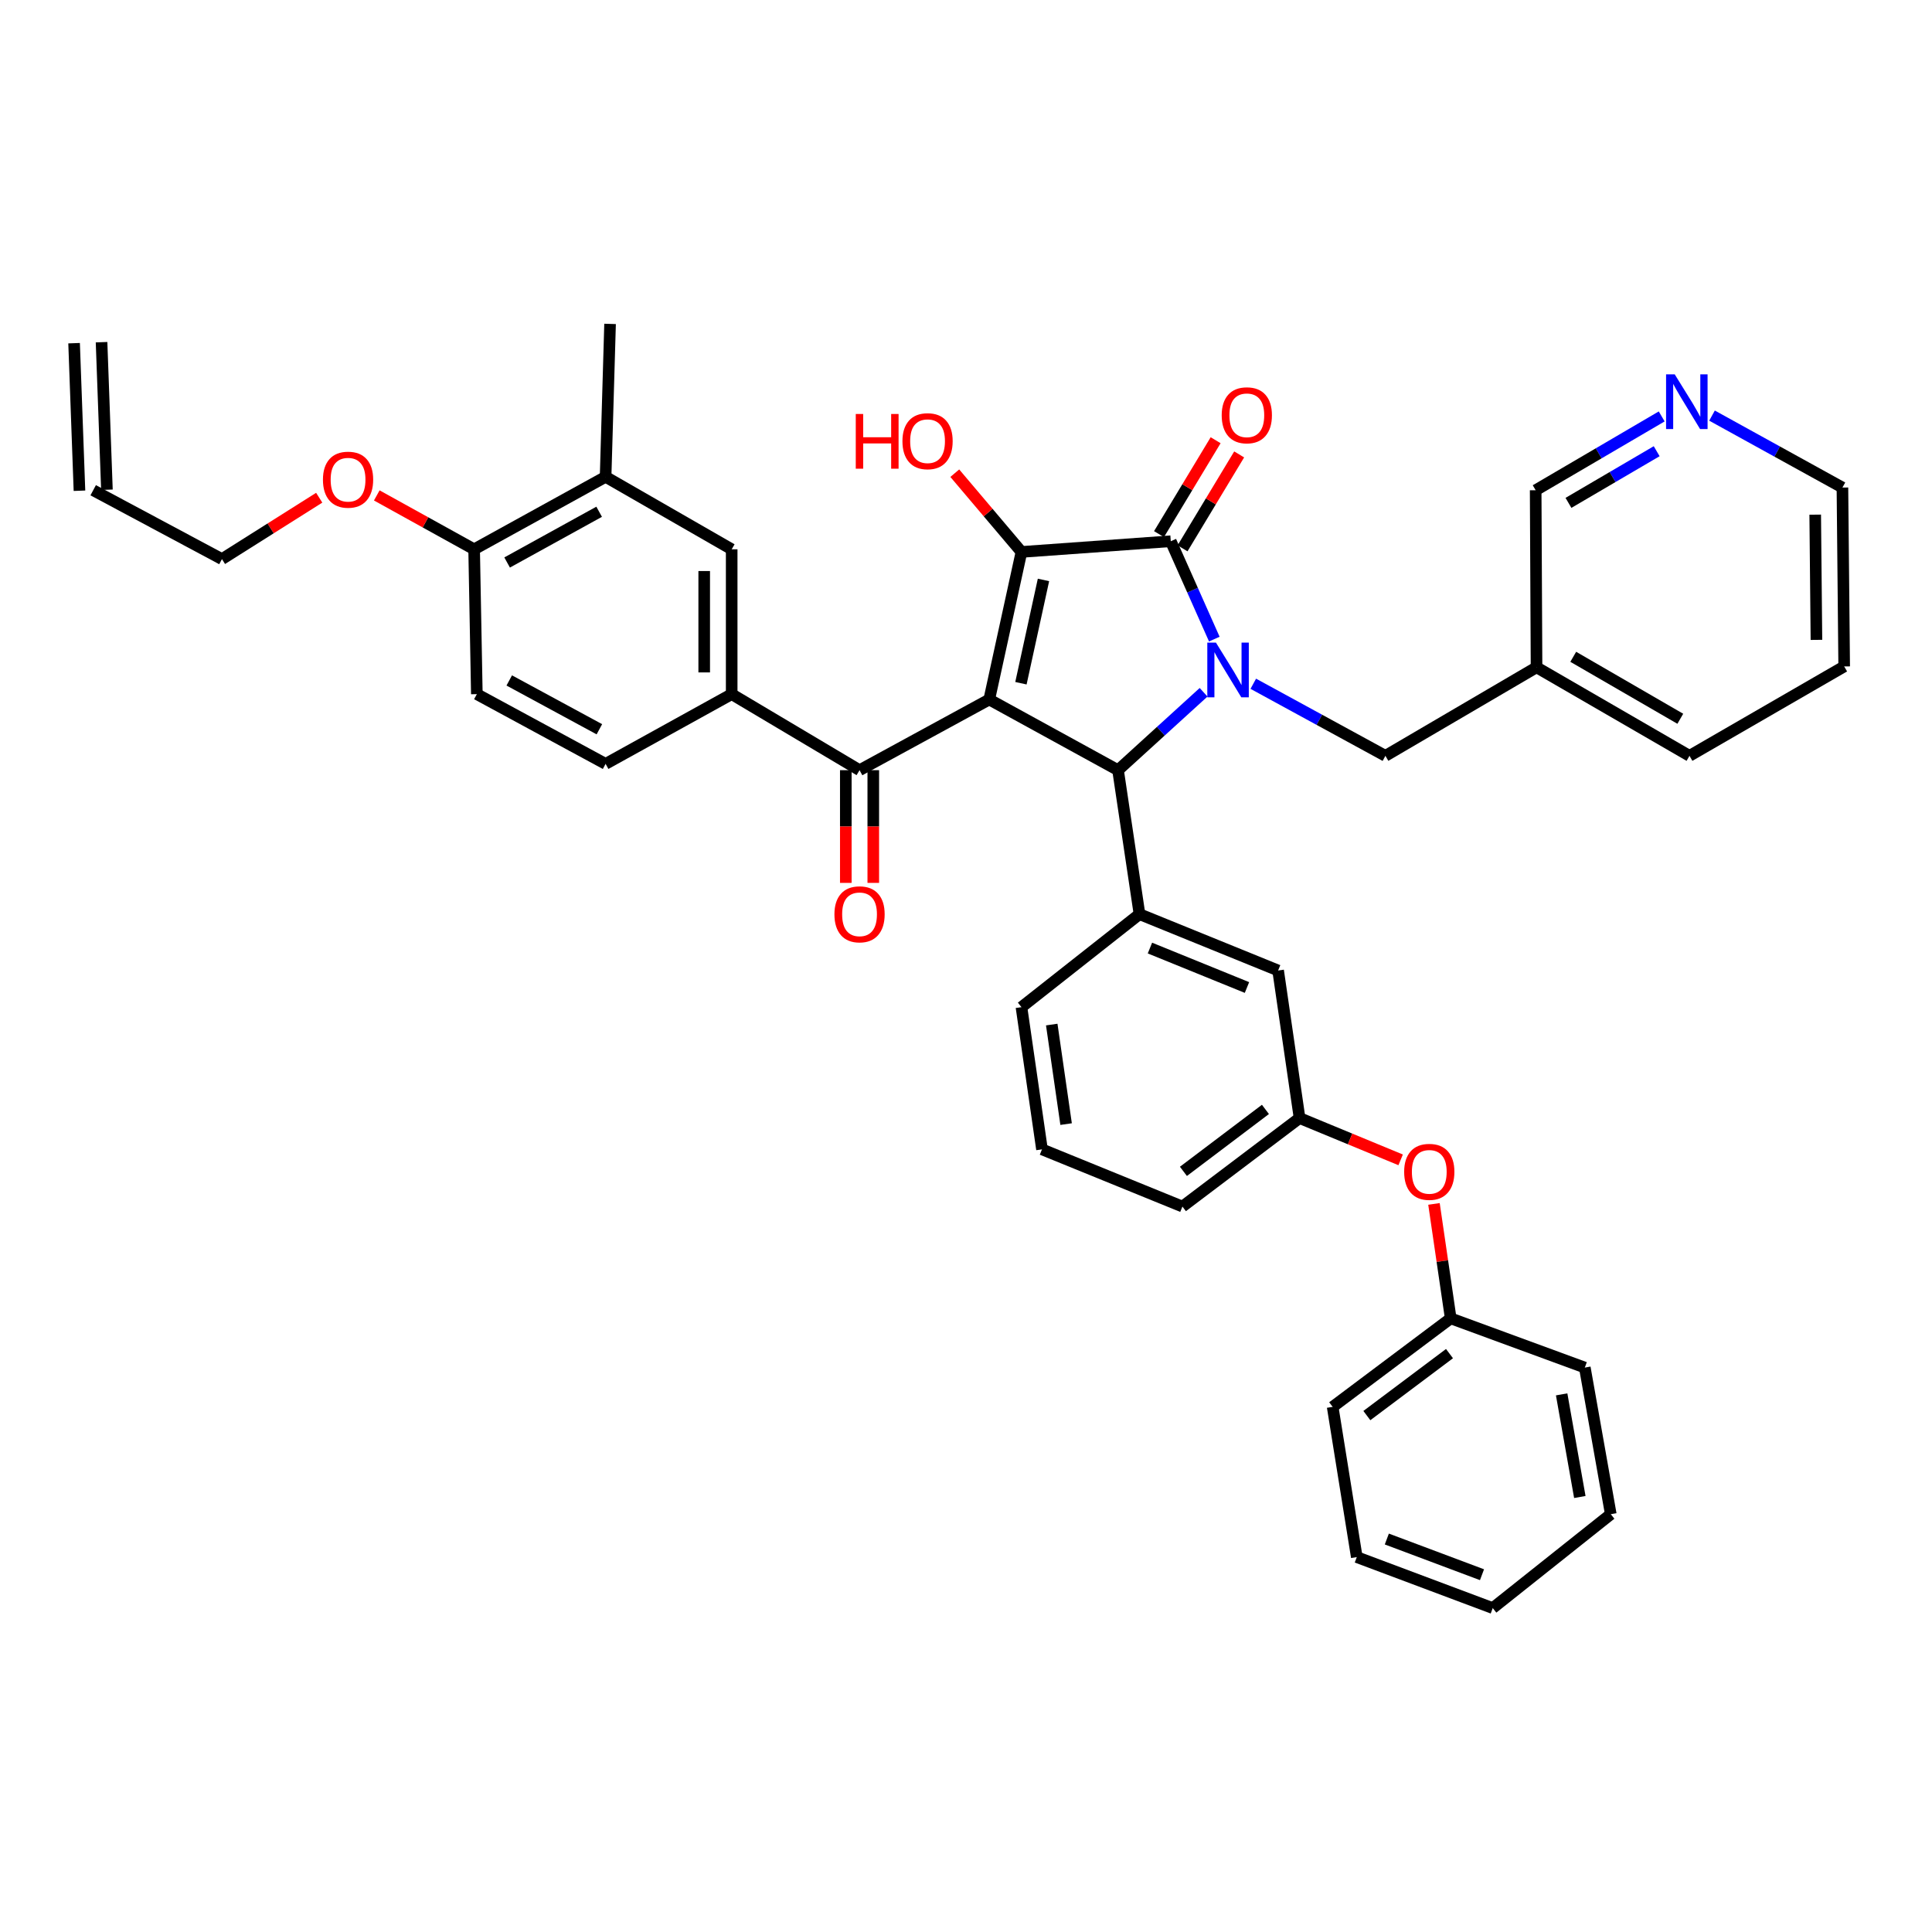 <?xml version='1.0' encoding='iso-8859-1'?>
<svg version='1.1' baseProfile='full'
              xmlns='http://www.w3.org/2000/svg'
                      xmlns:rdkit='http://www.rdkit.org/xml'
                      xmlns:xlink='http://www.w3.org/1999/xlink'
                  xml:space='preserve'
width='1000px' height='1000px' viewBox='0 0 1000 1000'>
<!-- END OF HEADER -->
<rect style='opacity:1.0;fill:#FFFFFF;stroke:none' width='1000' height='1000' x='0' y='0'> </rect>
<path class='bond-1' d='M 512.035,362.061 L 528.708,285.679' style='fill:none;fill-rule:evenodd;stroke:#000000;stroke-width:6px;stroke-linecap:butt;stroke-linejoin:miter;stroke-opacity:1' />
<path class='bond-1' d='M 528.433,353.637 L 540.104,300.17' style='fill:none;fill-rule:evenodd;stroke:#000000;stroke-width:6px;stroke-linecap:butt;stroke-linejoin:miter;stroke-opacity:1' />
<path class='bond-3' d='M 512.035,362.061 L 578.697,398.64' style='fill:none;fill-rule:evenodd;stroke:#000000;stroke-width:6px;stroke-linecap:butt;stroke-linejoin:miter;stroke-opacity:1' />
<path class='bond-4' d='M 512.035,362.061 L 444.899,398.64' style='fill:none;fill-rule:evenodd;stroke:#000000;stroke-width:6px;stroke-linecap:butt;stroke-linejoin:miter;stroke-opacity:1' />
<path class='bond-0' d='M 622.974,358.319 L 600.836,378.479' style='fill:none;fill-rule:evenodd;stroke:#0000FF;stroke-width:6px;stroke-linecap:butt;stroke-linejoin:miter;stroke-opacity:1' />
<path class='bond-0' d='M 600.836,378.479 L 578.697,398.64' style='fill:none;fill-rule:evenodd;stroke:#000000;stroke-width:6px;stroke-linecap:butt;stroke-linejoin:miter;stroke-opacity:1' />
<path class='bond-7' d='M 648.699,353.911 L 682.893,372.565' style='fill:none;fill-rule:evenodd;stroke:#0000FF;stroke-width:6px;stroke-linecap:butt;stroke-linejoin:miter;stroke-opacity:1' />
<path class='bond-7' d='M 682.893,372.565 L 717.087,391.219' style='fill:none;fill-rule:evenodd;stroke:#000000;stroke-width:6px;stroke-linecap:butt;stroke-linejoin:miter;stroke-opacity:1' />
<path class='bond-39' d='M 628.529,330.802 L 617.26,305.471' style='fill:none;fill-rule:evenodd;stroke:#0000FF;stroke-width:6px;stroke-linecap:butt;stroke-linejoin:miter;stroke-opacity:1' />
<path class='bond-39' d='M 617.26,305.471 L 605.991,280.139' style='fill:none;fill-rule:evenodd;stroke:#000000;stroke-width:6px;stroke-linecap:butt;stroke-linejoin:miter;stroke-opacity:1' />
<path class='bond-2' d='M 528.708,285.679 L 605.991,280.139' style='fill:none;fill-rule:evenodd;stroke:#000000;stroke-width:6px;stroke-linecap:butt;stroke-linejoin:miter;stroke-opacity:1' />
<path class='bond-15' d='M 528.708,285.679 L 511.451,265.299' style='fill:none;fill-rule:evenodd;stroke:#000000;stroke-width:6px;stroke-linecap:butt;stroke-linejoin:miter;stroke-opacity:1' />
<path class='bond-15' d='M 511.451,265.299 L 494.193,244.918' style='fill:none;fill-rule:evenodd;stroke:#FF0000;stroke-width:6px;stroke-linecap:butt;stroke-linejoin:miter;stroke-opacity:1' />
<path class='bond-10' d='M 612.081,283.812 L 626.737,259.509' style='fill:none;fill-rule:evenodd;stroke:#000000;stroke-width:6px;stroke-linecap:butt;stroke-linejoin:miter;stroke-opacity:1' />
<path class='bond-10' d='M 626.737,259.509 L 641.392,235.206' style='fill:none;fill-rule:evenodd;stroke:#FF0000;stroke-width:6px;stroke-linecap:butt;stroke-linejoin:miter;stroke-opacity:1' />
<path class='bond-10' d='M 599.901,276.467 L 614.556,252.164' style='fill:none;fill-rule:evenodd;stroke:#000000;stroke-width:6px;stroke-linecap:butt;stroke-linejoin:miter;stroke-opacity:1' />
<path class='bond-10' d='M 614.556,252.164 L 629.211,227.861' style='fill:none;fill-rule:evenodd;stroke:#FF0000;stroke-width:6px;stroke-linecap:butt;stroke-linejoin:miter;stroke-opacity:1' />
<path class='bond-5' d='M 578.697,398.64 L 589.8,473.164' style='fill:none;fill-rule:evenodd;stroke:#000000;stroke-width:6px;stroke-linecap:butt;stroke-linejoin:miter;stroke-opacity:1' />
<path class='bond-6' d='M 444.899,398.64 L 378.718,359.287' style='fill:none;fill-rule:evenodd;stroke:#000000;stroke-width:6px;stroke-linecap:butt;stroke-linejoin:miter;stroke-opacity:1' />
<path class='bond-12' d='M 437.787,398.64 L 437.787,427.81' style='fill:none;fill-rule:evenodd;stroke:#000000;stroke-width:6px;stroke-linecap:butt;stroke-linejoin:miter;stroke-opacity:1' />
<path class='bond-12' d='M 437.787,427.81 L 437.787,456.981' style='fill:none;fill-rule:evenodd;stroke:#FF0000;stroke-width:6px;stroke-linecap:butt;stroke-linejoin:miter;stroke-opacity:1' />
<path class='bond-12' d='M 452.01,398.64 L 452.01,427.81' style='fill:none;fill-rule:evenodd;stroke:#000000;stroke-width:6px;stroke-linecap:butt;stroke-linejoin:miter;stroke-opacity:1' />
<path class='bond-12' d='M 452.01,427.81 L 452.01,456.981' style='fill:none;fill-rule:evenodd;stroke:#FF0000;stroke-width:6px;stroke-linecap:butt;stroke-linejoin:miter;stroke-opacity:1' />
<path class='bond-11' d='M 589.8,473.164 L 661.551,502.331' style='fill:none;fill-rule:evenodd;stroke:#000000;stroke-width:6px;stroke-linecap:butt;stroke-linejoin:miter;stroke-opacity:1' />
<path class='bond-11' d='M 595.206,490.716 L 645.432,511.133' style='fill:none;fill-rule:evenodd;stroke:#000000;stroke-width:6px;stroke-linecap:butt;stroke-linejoin:miter;stroke-opacity:1' />
<path class='bond-24' d='M 589.8,473.164 L 528.708,521.304' style='fill:none;fill-rule:evenodd;stroke:#000000;stroke-width:6px;stroke-linecap:butt;stroke-linejoin:miter;stroke-opacity:1' />
<path class='bond-8' d='M 378.718,359.287 L 378.718,284.32' style='fill:none;fill-rule:evenodd;stroke:#000000;stroke-width:6px;stroke-linecap:butt;stroke-linejoin:miter;stroke-opacity:1' />
<path class='bond-8' d='M 364.495,348.042 L 364.495,295.565' style='fill:none;fill-rule:evenodd;stroke:#000000;stroke-width:6px;stroke-linecap:butt;stroke-linejoin:miter;stroke-opacity:1' />
<path class='bond-14' d='M 378.718,359.287 L 313.455,395.384' style='fill:none;fill-rule:evenodd;stroke:#000000;stroke-width:6px;stroke-linecap:butt;stroke-linejoin:miter;stroke-opacity:1' />
<path class='bond-18' d='M 717.087,391.219 L 795.31,345.395' style='fill:none;fill-rule:evenodd;stroke:#000000;stroke-width:6px;stroke-linecap:butt;stroke-linejoin:miter;stroke-opacity:1' />
<path class='bond-9' d='M 378.718,284.32 L 313.455,246.8' style='fill:none;fill-rule:evenodd;stroke:#000000;stroke-width:6px;stroke-linecap:butt;stroke-linejoin:miter;stroke-opacity:1' />
<path class='bond-29' d='M 313.455,246.8 L 315.77,167.653' style='fill:none;fill-rule:evenodd;stroke:#000000;stroke-width:6px;stroke-linecap:butt;stroke-linejoin:miter;stroke-opacity:1' />
<path class='bond-40' d='M 313.455,246.8 L 245.41,284.32' style='fill:none;fill-rule:evenodd;stroke:#000000;stroke-width:6px;stroke-linecap:butt;stroke-linejoin:miter;stroke-opacity:1' />
<path class='bond-40' d='M 310.116,264.884 L 262.484,291.148' style='fill:none;fill-rule:evenodd;stroke:#000000;stroke-width:6px;stroke-linecap:butt;stroke-linejoin:miter;stroke-opacity:1' />
<path class='bond-17' d='M 661.551,502.331 L 672.653,578.705' style='fill:none;fill-rule:evenodd;stroke:#000000;stroke-width:6px;stroke-linecap:butt;stroke-linejoin:miter;stroke-opacity:1' />
<path class='bond-13' d='M 245.41,284.32 L 246.816,359.287' style='fill:none;fill-rule:evenodd;stroke:#000000;stroke-width:6px;stroke-linecap:butt;stroke-linejoin:miter;stroke-opacity:1' />
<path class='bond-25' d='M 245.41,284.32 L 220.214,270.373' style='fill:none;fill-rule:evenodd;stroke:#000000;stroke-width:6px;stroke-linecap:butt;stroke-linejoin:miter;stroke-opacity:1' />
<path class='bond-25' d='M 220.214,270.373 L 195.019,256.427' style='fill:none;fill-rule:evenodd;stroke:#FF0000;stroke-width:6px;stroke-linecap:butt;stroke-linejoin:miter;stroke-opacity:1' />
<path class='bond-20' d='M 313.455,395.384 L 246.816,359.287' style='fill:none;fill-rule:evenodd;stroke:#000000;stroke-width:6px;stroke-linecap:butt;stroke-linejoin:miter;stroke-opacity:1' />
<path class='bond-20' d='M 310.234,377.463 L 263.587,352.195' style='fill:none;fill-rule:evenodd;stroke:#000000;stroke-width:6px;stroke-linecap:butt;stroke-linejoin:miter;stroke-opacity:1' />
<path class='bond-16' d='M 860.092,215.54 L 827.476,234.643' style='fill:none;fill-rule:evenodd;stroke:#0000FF;stroke-width:6px;stroke-linecap:butt;stroke-linejoin:miter;stroke-opacity:1' />
<path class='bond-16' d='M 827.476,234.643 L 794.86,253.746' style='fill:none;fill-rule:evenodd;stroke:#000000;stroke-width:6px;stroke-linecap:butt;stroke-linejoin:miter;stroke-opacity:1' />
<path class='bond-16' d='M 857.495,233.545 L 834.664,246.917' style='fill:none;fill-rule:evenodd;stroke:#0000FF;stroke-width:6px;stroke-linecap:butt;stroke-linejoin:miter;stroke-opacity:1' />
<path class='bond-16' d='M 834.664,246.917 L 811.833,260.289' style='fill:none;fill-rule:evenodd;stroke:#000000;stroke-width:6px;stroke-linecap:butt;stroke-linejoin:miter;stroke-opacity:1' />
<path class='bond-42' d='M 886.138,215.116 L 919.887,233.736' style='fill:none;fill-rule:evenodd;stroke:#0000FF;stroke-width:6px;stroke-linecap:butt;stroke-linejoin:miter;stroke-opacity:1' />
<path class='bond-42' d='M 919.887,233.736 L 953.637,252.356' style='fill:none;fill-rule:evenodd;stroke:#000000;stroke-width:6px;stroke-linecap:butt;stroke-linejoin:miter;stroke-opacity:1' />
<path class='bond-19' d='M 672.653,578.705 L 698.813,589.522' style='fill:none;fill-rule:evenodd;stroke:#000000;stroke-width:6px;stroke-linecap:butt;stroke-linejoin:miter;stroke-opacity:1' />
<path class='bond-19' d='M 698.813,589.522 L 724.973,600.339' style='fill:none;fill-rule:evenodd;stroke:#FF0000;stroke-width:6px;stroke-linecap:butt;stroke-linejoin:miter;stroke-opacity:1' />
<path class='bond-41' d='M 672.653,578.705 L 612.02,624.514' style='fill:none;fill-rule:evenodd;stroke:#000000;stroke-width:6px;stroke-linecap:butt;stroke-linejoin:miter;stroke-opacity:1' />
<path class='bond-41' d='M 654.984,574.227 L 612.541,606.293' style='fill:none;fill-rule:evenodd;stroke:#000000;stroke-width:6px;stroke-linecap:butt;stroke-linejoin:miter;stroke-opacity:1' />
<path class='bond-26' d='M 795.31,345.395 L 794.86,253.746' style='fill:none;fill-rule:evenodd;stroke:#000000;stroke-width:6px;stroke-linecap:butt;stroke-linejoin:miter;stroke-opacity:1' />
<path class='bond-32' d='M 795.31,345.395 L 874.473,391.219' style='fill:none;fill-rule:evenodd;stroke:#000000;stroke-width:6px;stroke-linecap:butt;stroke-linejoin:miter;stroke-opacity:1' />
<path class='bond-32' d='M 814.31,339.959 L 869.725,372.036' style='fill:none;fill-rule:evenodd;stroke:#000000;stroke-width:6px;stroke-linecap:butt;stroke-linejoin:miter;stroke-opacity:1' />
<path class='bond-23' d='M 742.227,623.143 L 746.556,652.758' style='fill:none;fill-rule:evenodd;stroke:#FF0000;stroke-width:6px;stroke-linecap:butt;stroke-linejoin:miter;stroke-opacity:1' />
<path class='bond-23' d='M 746.556,652.758 L 750.884,682.373' style='fill:none;fill-rule:evenodd;stroke:#000000;stroke-width:6px;stroke-linecap:butt;stroke-linejoin:miter;stroke-opacity:1' />
<path class='bond-21' d='M 48.236,253.746 L 114.883,289.393' style='fill:none;fill-rule:evenodd;stroke:#000000;stroke-width:6px;stroke-linecap:butt;stroke-linejoin:miter;stroke-opacity:1' />
<path class='bond-22' d='M 55.343,253.488 L 52.562,177.114' style='fill:none;fill-rule:evenodd;stroke:#000000;stroke-width:6px;stroke-linecap:butt;stroke-linejoin:miter;stroke-opacity:1' />
<path class='bond-22' d='M 41.129,254.005 L 38.347,177.631' style='fill:none;fill-rule:evenodd;stroke:#000000;stroke-width:6px;stroke-linecap:butt;stroke-linejoin:miter;stroke-opacity:1' />
<path class='bond-33' d='M 750.884,682.373 L 689.785,728.197' style='fill:none;fill-rule:evenodd;stroke:#000000;stroke-width:6px;stroke-linecap:butt;stroke-linejoin:miter;stroke-opacity:1' />
<path class='bond-33' d='M 750.254,700.626 L 707.484,732.703' style='fill:none;fill-rule:evenodd;stroke:#000000;stroke-width:6px;stroke-linecap:butt;stroke-linejoin:miter;stroke-opacity:1' />
<path class='bond-34' d='M 750.884,682.373 L 820.296,707.857' style='fill:none;fill-rule:evenodd;stroke:#000000;stroke-width:6px;stroke-linecap:butt;stroke-linejoin:miter;stroke-opacity:1' />
<path class='bond-27' d='M 528.708,521.304 L 539.329,594.904' style='fill:none;fill-rule:evenodd;stroke:#000000;stroke-width:6px;stroke-linecap:butt;stroke-linejoin:miter;stroke-opacity:1' />
<path class='bond-27' d='M 544.379,530.313 L 551.814,581.833' style='fill:none;fill-rule:evenodd;stroke:#000000;stroke-width:6px;stroke-linecap:butt;stroke-linejoin:miter;stroke-opacity:1' />
<path class='bond-28' d='M 165.224,257.621 L 140.053,273.507' style='fill:none;fill-rule:evenodd;stroke:#FF0000;stroke-width:6px;stroke-linecap:butt;stroke-linejoin:miter;stroke-opacity:1' />
<path class='bond-28' d='M 140.053,273.507 L 114.883,289.393' style='fill:none;fill-rule:evenodd;stroke:#000000;stroke-width:6px;stroke-linecap:butt;stroke-linejoin:miter;stroke-opacity:1' />
<path class='bond-31' d='M 539.329,594.904 L 612.02,624.514' style='fill:none;fill-rule:evenodd;stroke:#000000;stroke-width:6px;stroke-linecap:butt;stroke-linejoin:miter;stroke-opacity:1' />
<path class='bond-30' d='M 953.637,252.356 L 954.545,344.945' style='fill:none;fill-rule:evenodd;stroke:#000000;stroke-width:6px;stroke-linecap:butt;stroke-linejoin:miter;stroke-opacity:1' />
<path class='bond-30' d='M 939.55,266.384 L 940.186,331.196' style='fill:none;fill-rule:evenodd;stroke:#000000;stroke-width:6px;stroke-linecap:butt;stroke-linejoin:miter;stroke-opacity:1' />
<path class='bond-35' d='M 874.473,391.219 L 954.545,344.945' style='fill:none;fill-rule:evenodd;stroke:#000000;stroke-width:6px;stroke-linecap:butt;stroke-linejoin:miter;stroke-opacity:1' />
<path class='bond-36' d='M 689.785,728.197 L 702.27,805.954' style='fill:none;fill-rule:evenodd;stroke:#000000;stroke-width:6px;stroke-linecap:butt;stroke-linejoin:miter;stroke-opacity:1' />
<path class='bond-37' d='M 820.296,707.857 L 833.738,783.749' style='fill:none;fill-rule:evenodd;stroke:#000000;stroke-width:6px;stroke-linecap:butt;stroke-linejoin:miter;stroke-opacity:1' />
<path class='bond-37' d='M 808.307,721.722 L 817.716,774.846' style='fill:none;fill-rule:evenodd;stroke:#000000;stroke-width:6px;stroke-linecap:butt;stroke-linejoin:miter;stroke-opacity:1' />
<path class='bond-43' d='M 702.27,805.954 L 772.639,832.347' style='fill:none;fill-rule:evenodd;stroke:#000000;stroke-width:6px;stroke-linecap:butt;stroke-linejoin:miter;stroke-opacity:1' />
<path class='bond-43' d='M 717.821,796.595 L 767.079,815.07' style='fill:none;fill-rule:evenodd;stroke:#000000;stroke-width:6px;stroke-linecap:butt;stroke-linejoin:miter;stroke-opacity:1' />
<path class='bond-38' d='M 833.738,783.749 L 772.639,832.347' style='fill:none;fill-rule:evenodd;stroke:#000000;stroke-width:6px;stroke-linecap:butt;stroke-linejoin:miter;stroke-opacity:1' />
<path  class='atom-1' d='M 629.38 332.626
L 638.66 347.626
Q 639.58 349.106, 641.06 351.786
Q 642.54 354.466, 642.62 354.626
L 642.62 332.626
L 646.38 332.626
L 646.38 360.946
L 642.5 360.946
L 632.54 344.546
Q 631.38 342.626, 630.14 340.426
Q 628.94 338.226, 628.58 337.546
L 628.58 360.946
L 624.9 360.946
L 624.9 332.626
L 629.38 332.626
' fill='#0000FF'/>
<path  class='atom-11' d='M 632.352 214.948
Q 632.352 208.148, 635.712 204.348
Q 639.072 200.548, 645.352 200.548
Q 651.632 200.548, 654.992 204.348
Q 658.352 208.148, 658.352 214.948
Q 658.352 221.828, 654.952 225.748
Q 651.552 229.628, 645.352 229.628
Q 639.112 229.628, 635.712 225.748
Q 632.352 221.868, 632.352 214.948
M 645.352 226.428
Q 649.672 226.428, 651.992 223.548
Q 654.352 220.628, 654.352 214.948
Q 654.352 209.388, 651.992 206.588
Q 649.672 203.748, 645.352 203.748
Q 641.032 203.748, 638.672 206.548
Q 636.352 209.348, 636.352 214.948
Q 636.352 220.668, 638.672 223.548
Q 641.032 226.428, 645.352 226.428
' fill='#FF0000'/>
<path  class='atom-13' d='M 431.899 473.244
Q 431.899 466.444, 435.259 462.644
Q 438.619 458.844, 444.899 458.844
Q 451.179 458.844, 454.539 462.644
Q 457.899 466.444, 457.899 473.244
Q 457.899 480.124, 454.499 484.044
Q 451.099 487.924, 444.899 487.924
Q 438.659 487.924, 435.259 484.044
Q 431.899 480.164, 431.899 473.244
M 444.899 484.724
Q 449.219 484.724, 451.539 481.844
Q 453.899 478.924, 453.899 473.244
Q 453.899 467.684, 451.539 464.884
Q 449.219 462.044, 444.899 462.044
Q 440.579 462.044, 438.219 464.844
Q 435.899 467.644, 435.899 473.244
Q 435.899 478.964, 438.219 481.844
Q 440.579 484.724, 444.899 484.724
' fill='#FF0000'/>
<path  class='atom-16' d='M 442.942 214.278
L 446.782 214.278
L 446.782 226.318
L 461.262 226.318
L 461.262 214.278
L 465.102 214.278
L 465.102 242.598
L 461.262 242.598
L 461.262 229.518
L 446.782 229.518
L 446.782 242.598
L 442.942 242.598
L 442.942 214.278
' fill='#FF0000'/>
<path  class='atom-16' d='M 467.102 228.358
Q 467.102 221.558, 470.462 217.758
Q 473.822 213.958, 480.102 213.958
Q 486.382 213.958, 489.742 217.758
Q 493.102 221.558, 493.102 228.358
Q 493.102 235.238, 489.702 239.158
Q 486.302 243.038, 480.102 243.038
Q 473.862 243.038, 470.462 239.158
Q 467.102 235.278, 467.102 228.358
M 480.102 239.838
Q 484.422 239.838, 486.742 236.958
Q 489.102 234.038, 489.102 228.358
Q 489.102 222.798, 486.742 219.998
Q 484.422 217.158, 480.102 217.158
Q 475.782 217.158, 473.422 219.958
Q 471.102 222.758, 471.102 228.358
Q 471.102 234.078, 473.422 236.958
Q 475.782 239.838, 480.102 239.838
' fill='#FF0000'/>
<path  class='atom-17' d='M 866.838 193.762
L 876.118 208.762
Q 877.038 210.242, 878.518 212.922
Q 879.998 215.602, 880.078 215.762
L 880.078 193.762
L 883.838 193.762
L 883.838 222.082
L 879.958 222.082
L 869.998 205.682
Q 868.838 203.762, 867.598 201.562
Q 866.398 199.362, 866.038 198.682
L 866.038 222.082
L 862.358 222.082
L 862.358 193.762
L 866.838 193.762
' fill='#0000FF'/>
<path  class='atom-20' d='M 726.79 606.545
Q 726.79 599.745, 730.15 595.945
Q 733.51 592.145, 739.79 592.145
Q 746.07 592.145, 749.43 595.945
Q 752.79 599.745, 752.79 606.545
Q 752.79 613.425, 749.39 617.345
Q 745.99 621.225, 739.79 621.225
Q 733.55 621.225, 730.15 617.345
Q 726.79 613.465, 726.79 606.545
M 739.79 618.025
Q 744.11 618.025, 746.43 615.145
Q 748.79 612.225, 748.79 606.545
Q 748.79 600.985, 746.43 598.185
Q 744.11 595.345, 739.79 595.345
Q 735.47 595.345, 733.11 598.145
Q 730.79 600.945, 730.79 606.545
Q 730.79 612.265, 733.11 615.145
Q 735.47 618.025, 739.79 618.025
' fill='#FF0000'/>
<path  class='atom-26' d='M 167.154 248.279
Q 167.154 241.479, 170.514 237.679
Q 173.874 233.879, 180.154 233.879
Q 186.434 233.879, 189.794 237.679
Q 193.154 241.479, 193.154 248.279
Q 193.154 255.159, 189.754 259.079
Q 186.354 262.959, 180.154 262.959
Q 173.914 262.959, 170.514 259.079
Q 167.154 255.199, 167.154 248.279
M 180.154 259.759
Q 184.474 259.759, 186.794 256.879
Q 189.154 253.959, 189.154 248.279
Q 189.154 242.719, 186.794 239.919
Q 184.474 237.079, 180.154 237.079
Q 175.834 237.079, 173.474 239.879
Q 171.154 242.679, 171.154 248.279
Q 171.154 253.999, 173.474 256.879
Q 175.834 259.759, 180.154 259.759
' fill='#FF0000'/>
</svg>

